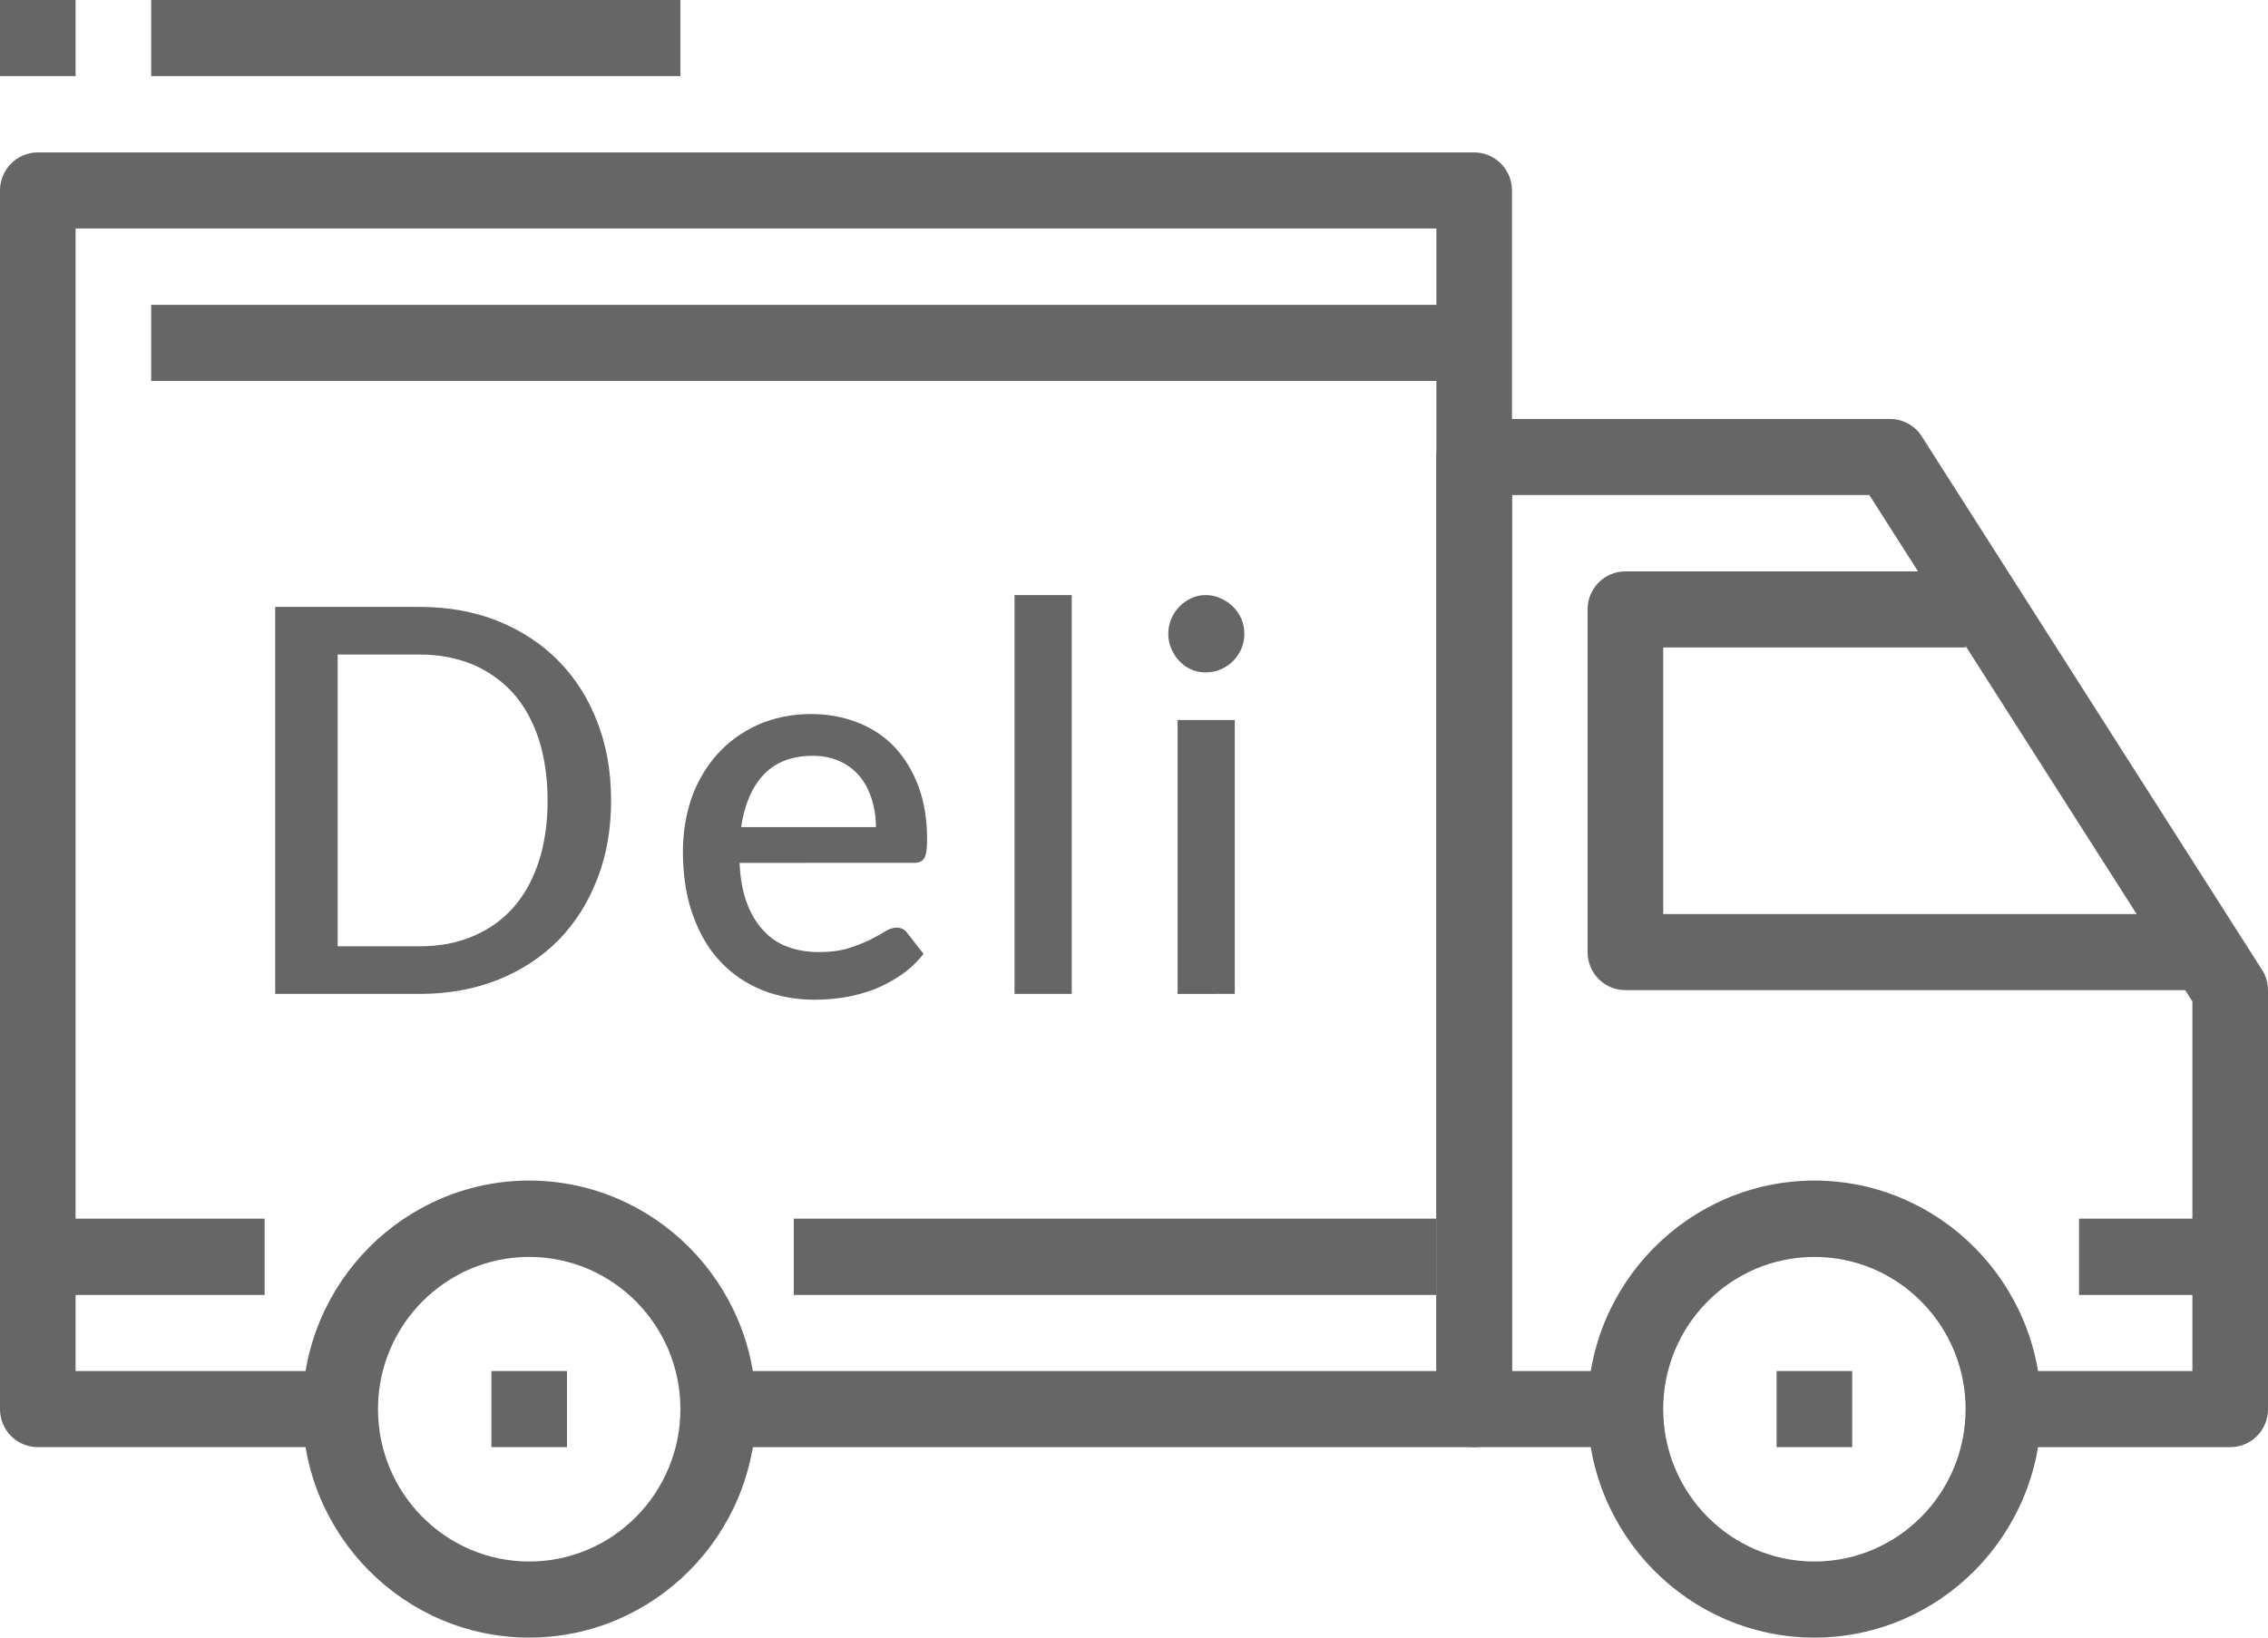 <?xml version="1.0" encoding="utf-8"?>
<!-- Generator: Adobe Illustrator 15.0.0, SVG Export Plug-In . SVG Version: 6.00 Build 0)  -->
<!DOCTYPE svg PUBLIC "-//W3C//DTD SVG 1.1//EN" "http://www.w3.org/Graphics/SVG/1.1/DTD/svg11.dtd">
<svg version="1.1" id="レイヤー_1" xmlns="http://www.w3.org/2000/svg" xmlns:xlink="http://www.w3.org/1999/xlink" x="0px"
	 y="0px" width="90px" height="65px" viewBox="0 0 90 65" enable-background="new 0 0 90 65" xml:space="preserve">
<g>
	<g>
		<path fill-rule="evenodd" clip-rule="evenodd" fill="#666666" d="M21,61.98c-3.31,0-6-2.71-6-6.051c0-3.329,2.69-6.039,6-6.039
			s6,2.71,6,6.039C27,59.27,24.31,61.98,21,61.98z M21,46.86c-4.96,0-9,4.069-9,9.069S16.04,65,21,65s9-4.07,9-9.07
			S25.96,46.86,21,46.86z"/>
		<path fill-rule="evenodd" clip-rule="evenodd" fill="#666666" d="M72,61.98c-3.311,0-6-2.71-6-6.051c0-3.329,2.689-6.039,6-6.039
			s6,2.71,6,6.039C78,59.27,75.311,61.98,72,61.98z M72,46.86c-4.96,0-9,4.069-9,9.069S67.04,65,72,65s9-4.07,9-9.07
			S76.96,46.86,72,46.86z"/>
		<path fill-rule="evenodd" clip-rule="evenodd" fill="#666666" d="M89.76,38.49l-13.5-21.17c-0.27-0.43-0.75-0.69-1.26-0.69H58.5
			c-0.83,0-1.5,0.68-1.5,1.51v37.789c0,0.841,0.67,1.511,1.5,1.511h6v-3.021H60V19.65h14.18L87,39.75v14.67h-7.5v3.021h9
			c0.83,0,1.5-0.67,1.5-1.511V39.3C90,39.02,89.92,38.73,89.76,38.49z"/>
		<path fill-rule="evenodd" clip-rule="evenodd" fill="#666666" d="M66,36.28V25.7h12v-3.02H64.5c-0.83,0-1.5,0.67-1.5,1.51v13.601
			c0,0.84,0.67,1.51,1.5,1.51H87V36.28H66z"/>
		<path fill-rule="evenodd" clip-rule="evenodd" fill="#666666" d="M58.5,6.05h-57C0.67,6.05,0,6.73,0,7.56v48.369
			c0,0.841,0.67,1.511,1.5,1.511h12v-3.021H3V9.07h54v45.35H28.5v3.021h30c0.83,0,1.5-0.67,1.5-1.511V7.56
			C60,6.73,59.33,6.05,58.5,6.05z"/>
		<rect x="1.5" y="48.371" fill="#666666" width="9" height="3.029"/>
		<rect x="31.5" y="48.371" fill="#666666" width="25.5" height="3.029"/>
		<rect x="82.5" y="48.371" fill="#666666" width="6" height="3.029"/>
		<rect x="6" y="12.1" fill="#666666" width="52.5" height="3.02"/>
		<rect x="19.5" y="54.419" fill="#666666" width="3" height="3.021"/>
		<rect x="70.5" y="54.419" fill="#666666" width="3" height="3.021"/>
		<rect x="6" fill="#666666" width="21" height="3.02"/>
		<rect fill="#666666" width="3" height="3.02"/>
	</g>
	<g>
		<path fill-rule="evenodd" clip-rule="evenodd" fill="#666666" d="M21.38,34.2c-0.24,0.72-0.57,1.33-1.01,1.82
			c-0.44,0.5-0.98,0.88-1.6,1.14c-0.63,0.27-1.33,0.4-2.11,0.4H13.4V25.98h3.26c0.78,0,1.48,0.14,2.11,0.4
			c0.62,0.27,1.16,0.65,1.6,1.14c0.44,0.5,0.77,1.1,1.01,1.82c0.23,0.72,0.35,1.53,0.35,2.43C21.73,32.68,21.61,33.49,21.38,34.2z
			 M23.7,28.65c-0.36-0.94-0.88-1.75-1.54-2.42c-0.67-0.68-1.47-1.2-2.4-1.58c-0.93-0.37-1.96-0.56-3.1-0.56h-5.74v15.36h5.74
			c1.14,0,2.17-0.19,3.1-0.56c0.93-0.37,1.73-0.9,2.4-1.57c0.66-0.68,1.18-1.49,1.54-2.43c0.37-0.94,0.55-1.98,0.55-3.12
			C24.25,30.63,24.07,29.6,23.7,28.65z"/>
		<path fill-rule="evenodd" clip-rule="evenodd" fill="#666666" d="M36.26,34.25c0.2,0,0.34-0.06,0.42-0.189
			c0.07-0.12,0.11-0.36,0.11-0.73c0-0.79-0.11-1.49-0.34-2.11c-0.23-0.62-0.55-1.14-0.95-1.57c-0.41-0.43-0.9-0.75-1.46-0.97
			c-0.56-0.22-1.18-0.34-1.83-0.34c-0.8,0-1.51,0.15-2.14,0.43c-0.63,0.29-1.16,0.67-1.6,1.16c-0.44,0.49-0.78,1.06-1.02,1.72
			c-0.23,0.67-0.35,1.38-0.35,2.141c0,0.959,0.13,1.81,0.4,2.539c0.26,0.73,0.62,1.35,1.09,1.84c0.47,0.5,1.02,0.871,1.66,1.131
			c0.63,0.25,1.33,0.379,2.07,0.379c0.38,0,0.77-0.029,1.17-0.09c0.4-0.069,0.79-0.17,1.17-0.31c0.38-0.149,0.74-0.34,1.08-0.569
			c0.34-0.23,0.64-0.511,0.91-0.851L36,37.03c-0.1-0.14-0.24-0.21-0.42-0.21c-0.14,0-0.29,0.051-0.46,0.15
			c-0.17,0.109-0.38,0.22-0.61,0.34c-0.25,0.119-0.53,0.23-0.85,0.33c-0.32,0.1-0.71,0.15-1.15,0.15c-0.47,0-0.89-0.07-1.26-0.211
			c-0.38-0.14-0.7-0.359-0.97-0.66c-0.27-0.289-0.49-0.66-0.65-1.1c-0.16-0.439-0.26-0.97-0.28-1.57H36.26z M29.41,32.83
			c0.13-0.89,0.43-1.59,0.9-2.09c0.47-0.49,1.12-0.74,1.94-0.74c0.41,0,0.76,0.07,1.08,0.22c0.31,0.14,0.57,0.34,0.78,0.59
			c0.22,0.26,0.37,0.56,0.48,0.9c0.11,0.35,0.17,0.72,0.17,1.12H29.41z"/>
		<rect x="40.26" y="23.62" fill-rule="evenodd" clip-rule="evenodd" fill="#666666" width="2.27" height="15.83"/>
		<path fill-rule="evenodd" clip-rule="evenodd" fill="#666666" d="M49.26,24.56c-0.08-0.18-0.189-0.34-0.33-0.48
			c-0.14-0.14-0.31-0.25-0.49-0.33c-0.189-0.09-0.39-0.13-0.6-0.13c-0.199,0-0.4,0.04-0.58,0.13c-0.17,0.08-0.33,0.19-0.46,0.33
			c-0.14,0.14-0.239,0.3-0.319,0.48c-0.08,0.19-0.121,0.39-0.121,0.6c0,0.21,0.041,0.41,0.121,0.59c0.08,0.18,0.18,0.35,0.319,0.49
			c0.13,0.14,0.29,0.25,0.46,0.33c0.18,0.08,0.381,0.12,0.58,0.12c0.21,0,0.41-0.04,0.6-0.12c0.181-0.08,0.351-0.19,0.49-0.33
			c0.141-0.14,0.25-0.31,0.33-0.49c0.08-0.18,0.12-0.38,0.12-0.59C49.38,24.95,49.34,24.75,49.26,24.56z M46.73,28.58v10.87H49
			V28.58H46.73z"/>
	</g>
</g>
</svg>
